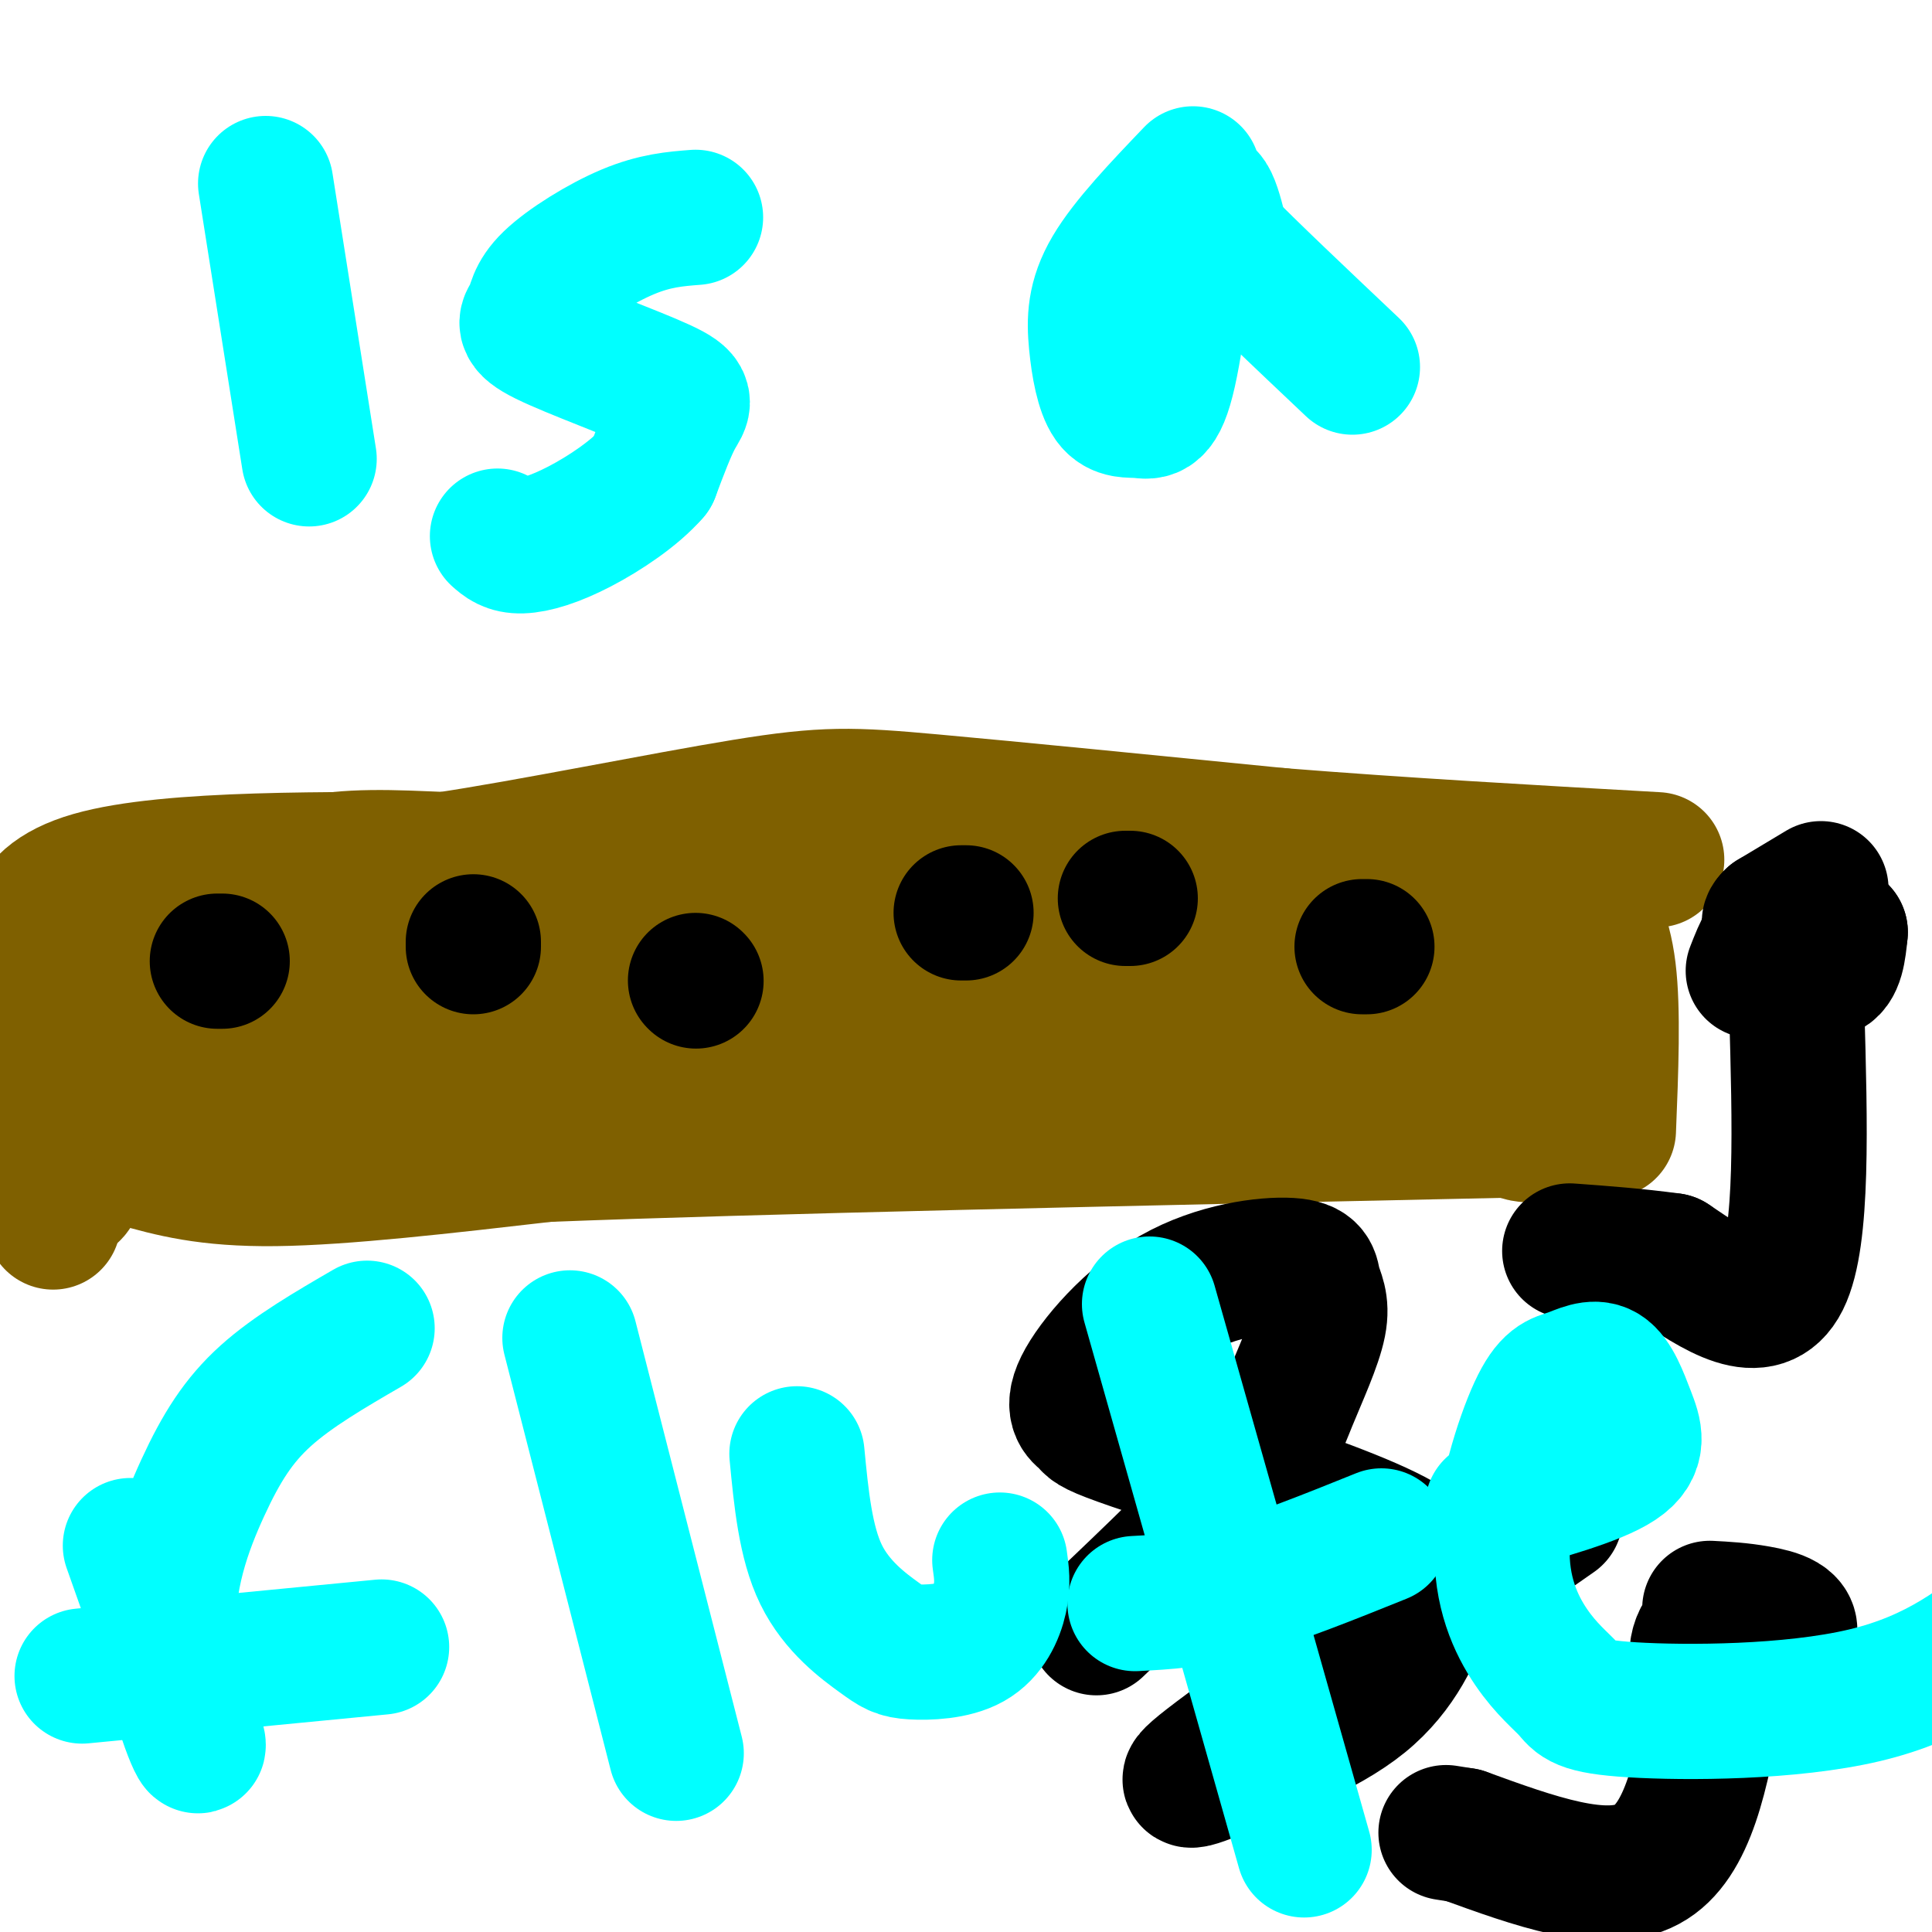 <svg viewBox='0 0 400 400' version='1.1' xmlns='http://www.w3.org/2000/svg' xmlns:xlink='http://www.w3.org/1999/xlink'><g fill='none' stroke='#7f6000' stroke-width='28' stroke-linecap='round' stroke-linejoin='round'><path d='M28,240c7.417,2.083 14.833,4.167 29,4c14.167,-0.167 35.083,-2.583 56,-5'/><path d='M113,239c42.333,-1.667 120.167,-3.333 198,-5'/><path d='M311,234c32.978,-0.467 16.422,0.867 9,1c-7.422,0.133 -5.711,-0.933 -4,-2'/><path d='M333,234c0.500,-12.417 1.000,-24.833 0,-33c-1.000,-8.167 -3.500,-12.083 -6,-16'/><path d='M327,185c-1.500,-4.000 -2.250,-6.000 -3,-8'/><path d='M12,246c1.933,1.444 3.867,2.889 4,-4c0.133,-6.889 -1.533,-22.111 3,-32c4.533,-9.889 15.267,-14.444 26,-19'/><path d='M45,191c7.022,-5.578 11.578,-10.022 19,-12c7.422,-1.978 17.711,-1.489 28,-1'/><path d='M92,178c16.893,-2.500 45.125,-8.250 62,-11c16.875,-2.750 22.393,-2.500 39,-1c16.607,1.500 44.304,4.250 72,7'/><path d='M265,173c25.000,2.000 51.500,3.500 78,5'/><path d='M155,208c-32.622,3.600 -65.244,7.200 -44,6c21.244,-1.200 96.356,-7.200 108,-10c11.644,-2.800 -40.178,-2.400 -92,-2'/><path d='M127,202c-34.821,-0.202 -75.875,0.292 -65,2c10.875,1.708 73.679,4.631 110,4c36.321,-0.631 46.161,-4.815 56,-9'/><path d='M228,199c15.488,-2.238 26.208,-3.333 12,-6c-14.208,-2.667 -53.345,-6.905 -74,-8c-20.655,-1.095 -22.827,0.952 -25,3'/><path d='M141,188c-18.111,2.867 -50.889,8.533 -72,16c-21.111,7.467 -30.556,16.733 -40,26'/><path d='M29,230c-2.726,5.083 10.458,4.792 23,5c12.542,0.208 24.440,0.917 56,0c31.560,-0.917 82.780,-3.458 134,-6'/><path d='M242,229c39.321,-1.274 70.625,-1.458 83,-1c12.375,0.458 5.821,1.560 3,-1c-2.821,-2.560 -1.911,-8.780 -1,-15'/><path d='M327,212c0.640,-4.687 2.738,-8.906 4,-11c1.262,-2.094 1.686,-2.064 -18,-1c-19.686,1.064 -59.482,3.161 -93,7c-33.518,3.839 -60.759,9.419 -88,15'/><path d='M132,222c-33.701,3.875 -73.953,6.063 -86,8c-12.047,1.937 4.111,3.622 23,4c18.889,0.378 40.509,-0.552 59,-2c18.491,-1.448 33.855,-3.414 52,-7c18.145,-3.586 39.073,-8.793 60,-14'/><path d='M240,211c27.956,-4.667 67.844,-9.333 71,-12c3.156,-2.667 -30.422,-3.333 -64,-4'/><path d='M247,195c-27.467,-4.667 -64.133,-14.333 -91,-18c-26.867,-3.667 -43.933,-1.333 -61,1'/><path d='M95,178c-25.889,-0.022 -60.111,-0.578 -76,4c-15.889,4.578 -13.444,14.289 -11,24'/><path d='M8,206c-3.711,7.778 -7.489,15.222 -7,23c0.489,7.778 5.244,15.889 10,24'/></g>
<g fill='none' stroke='#000000' stroke-width='28' stroke-linecap='round' stroke-linejoin='round'><path d='M45,199c0.000,0.000 1.000,0.000 1,0'/><path d='M98,195c0.000,0.000 0.000,1.000 0,1'/><path d='M144,203c0.000,0.000 0.100,0.100 0.1,0.1'/><path d='M200,189c0.000,0.000 -1.000,0.000 -1,0'/><path d='M233,186c0.000,0.000 1.000,0.000 1,0'/><path d='M282,196c0.000,0.000 1.000,0.000 1,0'/><path d='M377,184c0.000,0.000 -10.000,6.000 -10,6'/><path d='M367,190c-1.500,1.333 -0.250,1.667 1,2'/><path d='M368,192c1.648,0.654 5.268,1.288 6,1c0.732,-0.288 -1.422,-1.500 -3,-1c-1.578,0.500 -2.579,2.712 -1,5c1.579,2.288 5.737,4.654 8,4c2.263,-0.654 2.632,-4.327 3,-8'/><path d='M381,193c-1.667,-2.133 -7.333,-3.467 -11,-2c-3.667,1.467 -5.333,5.733 -7,10'/><path d='M372,209c0.667,23.667 1.333,47.333 -3,56c-4.333,8.667 -13.667,2.333 -23,-4'/><path d='M346,261c-7.333,-1.000 -14.167,-1.500 -21,-2'/><path d='M366,335c-5.234,0.045 -10.469,0.089 -13,3c-2.531,2.911 -2.359,8.687 2,9c4.359,0.313 12.904,-4.839 15,-8c2.096,-3.161 -2.258,-4.332 -6,-5c-3.742,-0.668 -6.871,-0.834 -10,-1'/><path d='M355,352c-2.667,14.667 -5.333,29.333 -14,34c-8.667,4.667 -23.333,-0.667 -38,-6'/><path d='M303,380c-6.333,-1.000 -3.167,-0.500 0,0'/><path d='M227,337c11.737,-11.184 23.475,-22.369 30,-30c6.525,-7.631 7.839,-11.710 10,-17c2.161,-5.290 5.170,-11.791 6,-16c0.830,-4.209 -0.519,-6.127 -1,-8c-0.481,-1.873 -0.096,-3.703 -5,-4c-4.904,-0.297 -15.099,0.937 -24,6c-8.901,5.063 -16.510,13.955 -19,19c-2.490,5.045 0.137,6.243 1,7c0.863,0.757 -0.039,1.073 5,3c5.039,1.927 16.020,5.463 27,9'/><path d='M257,306c11.243,3.819 25.850,8.865 33,13c7.150,4.135 6.844,7.359 5,13c-1.844,5.641 -5.226,13.697 -13,20c-7.774,6.303 -19.939,10.851 -28,14c-8.061,3.149 -12.017,4.900 0,-4c12.017,-8.900 40.009,-28.450 68,-48'/></g>
<g fill='none' stroke='#00ffff' stroke-width='28' stroke-linecap='round' stroke-linejoin='round'><path d='M55,38c0.000,0.000 9.000,57.000 9,57'/><path d='M144,45c-4.201,0.327 -8.402,0.654 -14,3c-5.598,2.346 -12.593,6.712 -16,10c-3.407,3.288 -3.225,5.500 -4,7c-0.775,1.500 -2.507,2.289 3,5c5.507,2.711 18.252,7.345 24,10c5.748,2.655 4.499,3.330 3,6c-1.499,2.670 -3.250,7.335 -5,12'/><path d='M135,98c-3.512,4.083 -9.792,8.292 -15,11c-5.208,2.708 -9.345,3.917 -12,4c-2.655,0.083 -3.827,-0.958 -5,-2'/><path d='M247,36c-6.793,7.105 -13.586,14.210 -17,20c-3.414,5.790 -3.450,10.265 -3,15c0.450,4.735 1.386,9.730 3,12c1.614,2.270 3.907,1.815 6,2c2.093,0.185 3.987,1.011 6,-8c2.013,-9.011 4.147,-27.860 6,-34c1.853,-6.140 3.427,0.430 5,7'/><path d='M253,50c5.333,5.500 16.167,15.750 27,26'/><path d='M27,320c6.738,19.010 13.477,38.019 14,41c0.523,2.981 -5.169,-10.067 -6,-22c-0.831,-11.933 3.199,-22.751 7,-31c3.801,-8.249 7.372,-13.928 13,-19c5.628,-5.072 13.314,-9.536 21,-14'/><path d='M17,347c0.000,0.000 62.000,-6.000 62,-6'/><path d='M118,277c0.000,0.000 22.000,86.000 22,86'/><path d='M165,301c0.882,9.185 1.764,18.371 5,25c3.236,6.629 8.826,10.702 12,13c3.174,2.298 3.933,2.822 7,3c3.067,0.178 8.441,0.009 12,-2c3.559,-2.009 5.303,-5.860 6,-9c0.697,-3.140 0.349,-5.570 0,-8'/><path d='M238,270c0.000,0.000 32.000,113.000 32,113'/><path d='M235,332c6.250,-0.333 12.500,-0.667 21,-3c8.500,-2.333 19.250,-6.667 30,-11'/><path d='M309,312c10.657,-2.951 21.314,-5.901 26,-9c4.686,-3.099 3.401,-6.345 2,-10c-1.401,-3.655 -2.917,-7.719 -5,-9c-2.083,-1.281 -4.734,0.222 -7,1c-2.266,0.778 -4.148,0.832 -7,7c-2.852,6.168 -6.675,18.450 -7,28c-0.325,9.550 2.847,16.368 6,21c3.153,4.632 6.289,7.077 8,9c1.711,1.923 1.999,3.326 13,4c11.001,0.674 32.715,0.621 48,-3c15.285,-3.621 24.143,-10.811 33,-18'/><path d='M419,333c5.500,-3.000 2.750,-1.500 0,0'/></g>
</svg>